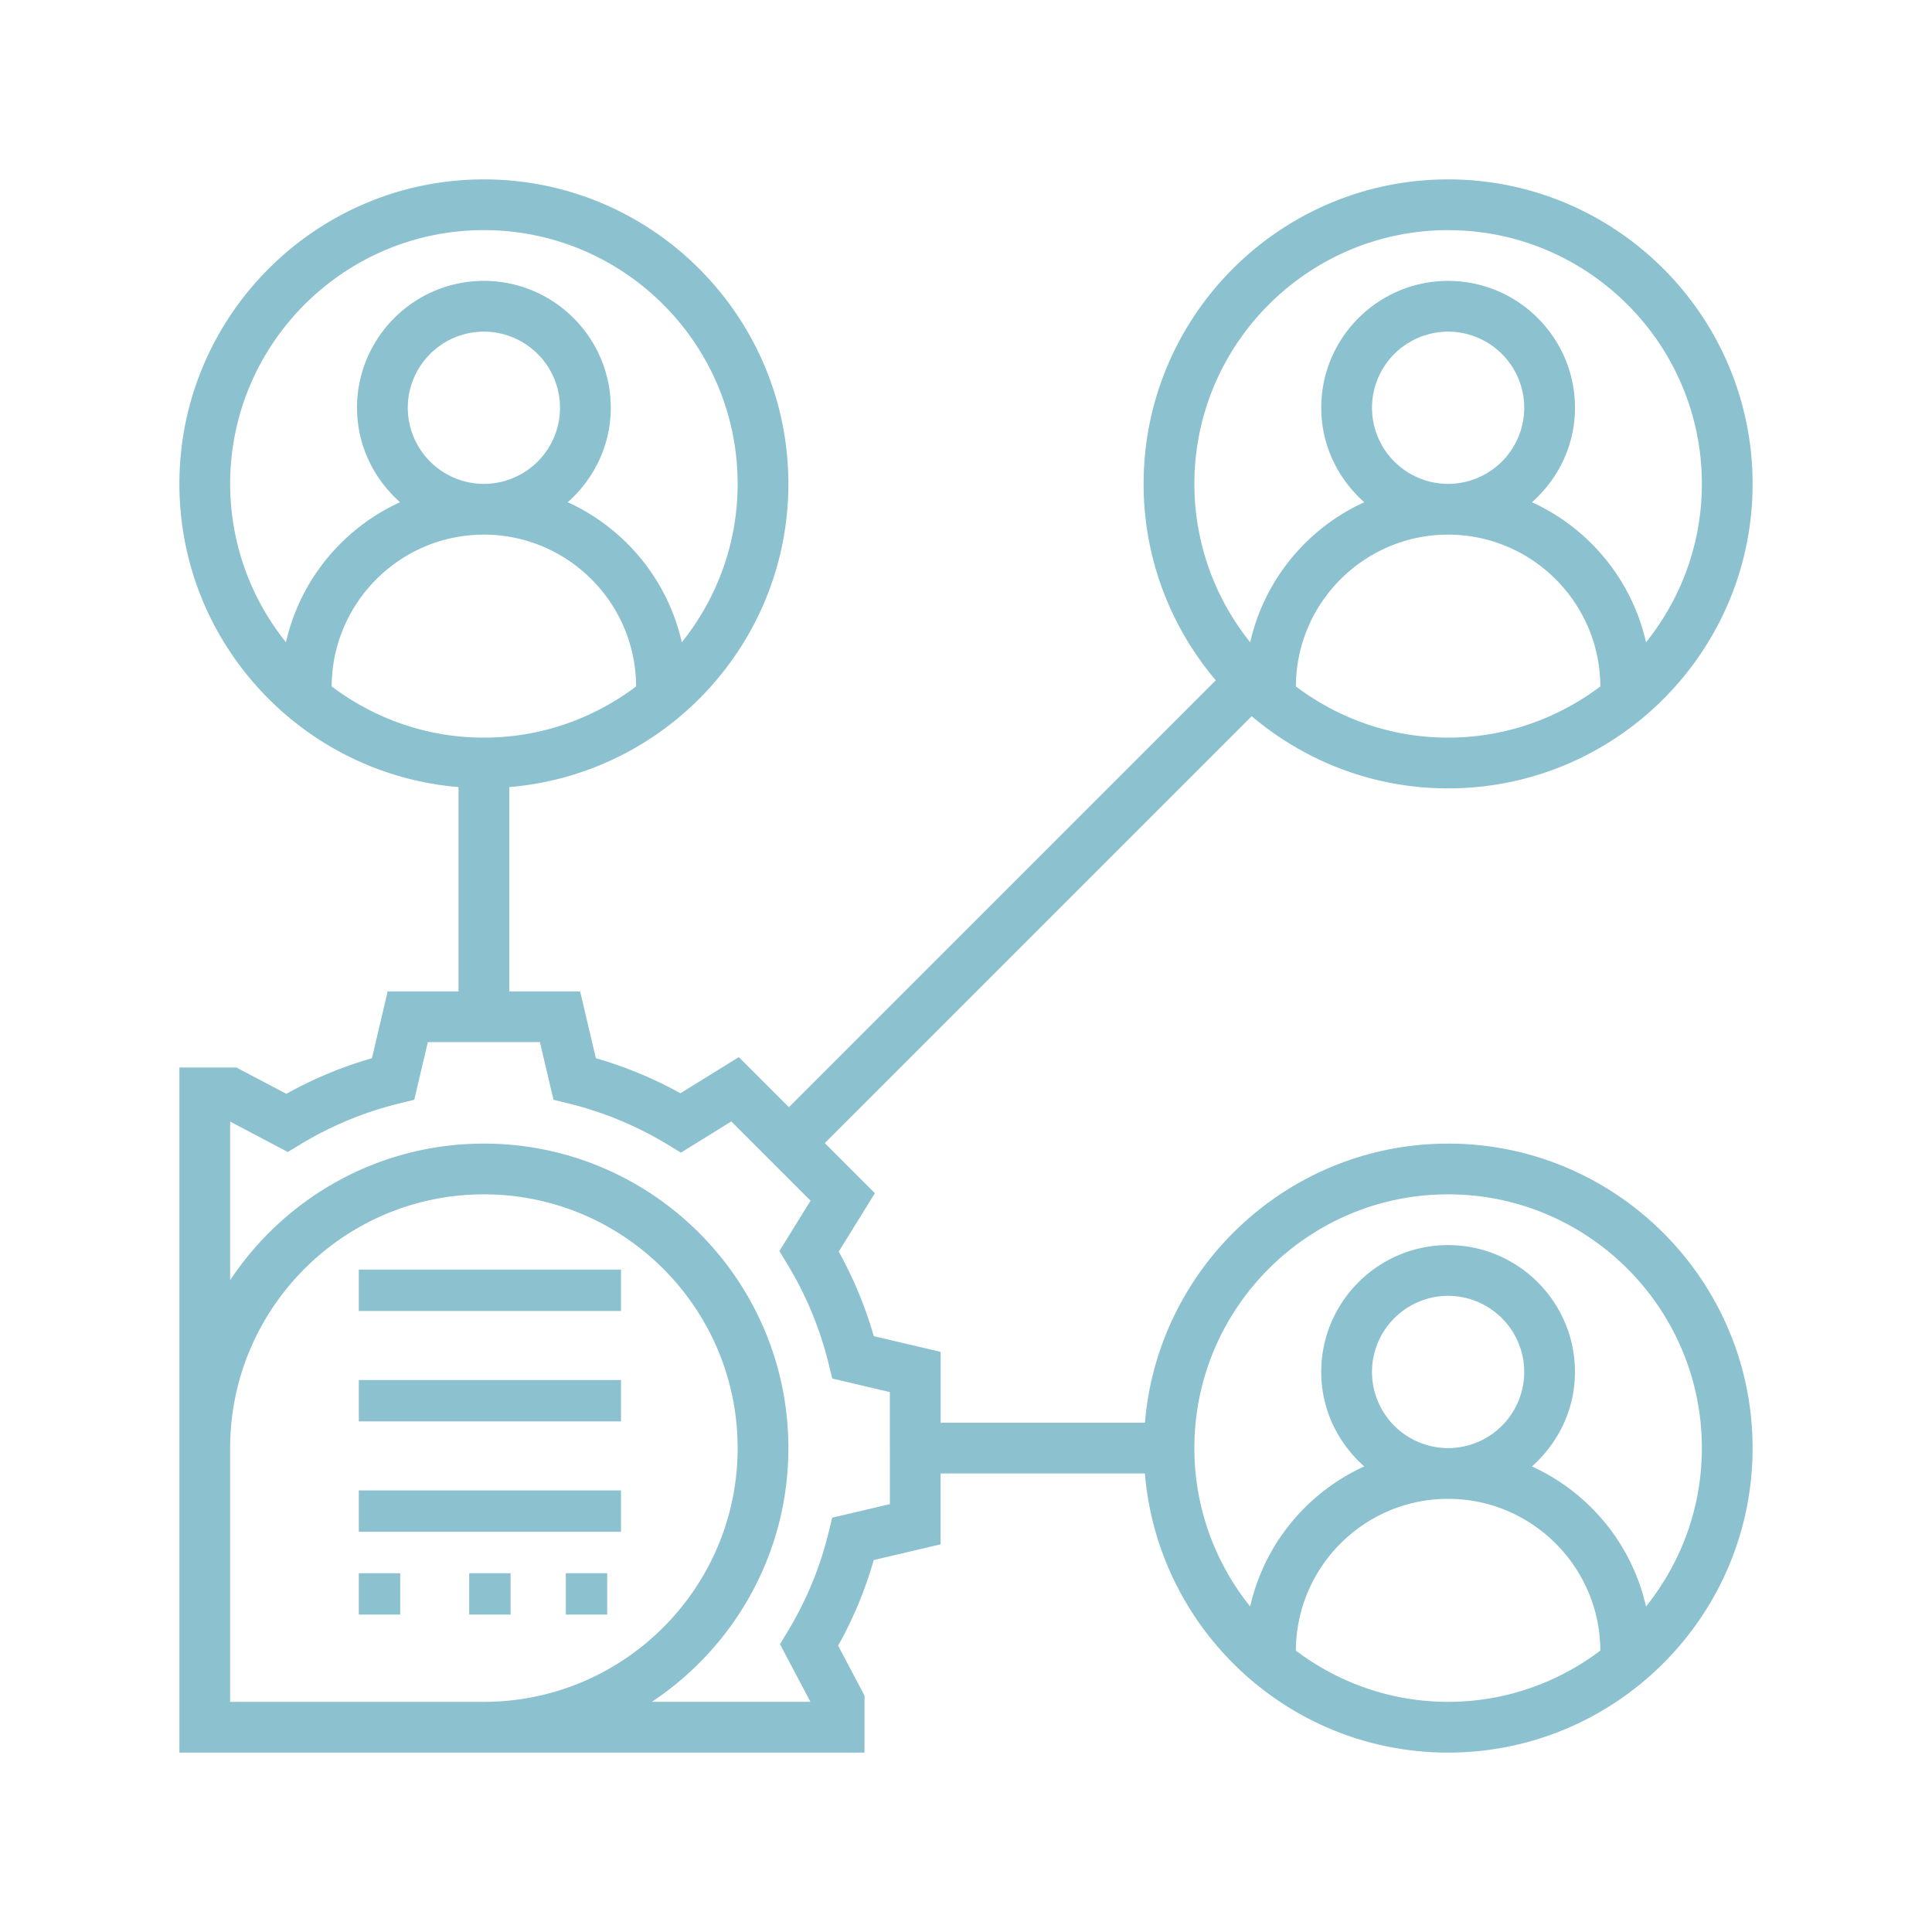 <svg xmlns="http://www.w3.org/2000/svg" width="140" height="140"><g fill="#8CC1CF"><path d="M104.936 82.871c-11.545 0-21.03 8.92-21.97 20.226H68.162v-5.134l-4.845-1.14a29.227 29.227 0 0 0-2.539-6.127l2.62-4.233-3.63-3.63 30.936-30.935c3.845 3.257 8.81 5.231 14.232 5.231 12.167 0 22.064-9.897 22.064-22.064S117.103 13 104.936 13 82.87 22.898 82.87 35.065c0 5.422 1.975 10.387 5.231 14.233L57.168 80.233l-3.629-3.63-4.233 2.62a29.266 29.266 0 0 0-6.127-2.541l-1.141-4.843h-5.134V57.035c11.306-.94 20.225-10.425 20.225-21.97C57.13 22.898 47.232 13 35.065 13S13 22.898 13 35.065c0 11.545 8.92 21.03 20.226 21.97V71.84h-5.134l-1.14 4.843a29.312 29.312 0 0 0-6.202 2.581l-3.617-1.908H13V127h49.644v-4.133l-1.91-3.618a29.149 29.149 0 0 0 2.582-6.202l4.844-1.139v-5.134h14.804C83.904 118.08 93.389 127 104.934 127c12.167 0 22.065-9.898 22.065-22.065 0-12.167-9.898-22.065-22.065-22.065l.002.001zm-11.03-33.13c.018-6.067 4.958-10.999 11.03-10.999 6.072 0 11.012 4.932 11.03 11-3.076 2.318-6.889 3.71-11.03 3.71-4.141 0-7.954-1.392-11.03-3.71zm5.514-20.193a5.523 5.523 0 0 1 5.516-5.516 5.523 5.523 0 0 1 5.516 5.516 5.523 5.523 0 0 1-5.516 5.516 5.523 5.523 0 0 1-5.516-5.516zm5.516-12.87c10.138 0 18.388 8.248 18.388 18.387 0 4.341-1.521 8.33-4.047 11.479-1.02-4.529-4.132-8.265-8.265-10.15 1.898-1.685 3.118-4.115 3.118-6.845 0-5.07-4.124-9.194-9.193-9.194-5.07 0-9.194 4.124-9.194 9.194 0 2.73 1.221 5.16 3.117 6.845-4.133 1.885-7.245 5.622-8.265 10.15a18.296 18.296 0 0 1-4.045-11.479c0-10.138 8.248-18.388 18.388-18.388h-.002zm-75.387 12.87a5.523 5.523 0 0 1 5.516-5.516 5.523 5.523 0 0 1 5.516 5.516 5.523 5.523 0 0 1-5.516 5.516 5.523 5.523 0 0 1-5.516-5.516zm5.516 23.904c-4.141 0-7.954-1.392-11.03-3.71.018-6.068 4.958-11 11.03-11 6.072 0 11.012 4.932 11.03 11-3.076 2.318-6.889 3.71-11.03 3.71zM16.677 35.064c0-10.139 8.249-18.388 18.388-18.388 10.14 0 18.388 8.248 18.388 18.388 0 4.341-1.521 8.33-4.047 11.479-1.02-4.529-4.132-8.265-8.265-10.15 1.898-1.686 3.118-4.115 3.118-6.845 0-5.07-4.124-9.194-9.193-9.194-5.07 0-9.194 4.124-9.194 9.194 0 2.73 1.221 5.16 3.117 6.845-4.133 1.885-7.245 5.621-8.265 10.15a18.296 18.296 0 0 1-4.045-11.48h-.002zm0 88.258v-18.388c0-10.138 8.249-18.388 18.388-18.388 10.14 0 18.388 8.249 18.388 18.388 0 10.14-8.249 18.388-18.388 18.388H16.677zm47.807-14.327-4.178.983-.268 1.095a25.556 25.556 0 0 1-2.977 7.178l-.54.89 2.206 4.179H47.235c5.956-3.953 9.894-10.715 9.894-18.385 0-12.167-9.897-22.065-22.064-22.065-7.67 0-14.432 3.94-18.388 9.895V81.273l4.18 2.206.889-.54a25.549 25.549 0 0 1 7.178-2.977l1.094-.269.986-4.178h8.12l.984 4.178 1.094.269c2.53.62 4.944 1.622 7.178 2.977l.963.584 3.652-2.26 5.742 5.742-2.26 3.652.585.964a25.57 25.57 0 0 1 2.977 7.178l.268 1.094 4.176.982.001 8.12zm29.42 10.617c.02-6.068 4.96-11 11.031-11 6.072 0 11.012 4.932 11.03 11-3.076 2.318-6.889 3.71-11.03 3.71-4.14 0-7.954-1.392-11.03-3.71zm5.515-20.194a5.523 5.523 0 0 1 5.516-5.516 5.523 5.523 0 0 1 5.516 5.516 5.523 5.523 0 0 1-5.516 5.517 5.523 5.523 0 0 1-5.516-5.517zm19.856 16.995c-1.02-4.529-4.132-8.265-8.265-10.15 1.897-1.686 3.118-4.115 3.118-6.845 0-5.07-4.124-9.194-9.193-9.194-5.07 0-9.194 4.124-9.194 9.194 0 2.73 1.22 5.16 3.117 6.845-4.134 1.885-7.245 5.621-8.265 10.15a18.296 18.296 0 0 1-4.045-11.479c0-10.139 8.248-18.388 18.387-18.388 10.14 0 18.388 8.249 18.388 18.388 0 4.341-1.52 8.33-4.047 11.479h-.001z"/><path d="M26 114h3v3h-3zM34 114h3v3h-3zM41 114h3v3h-3zM26 108h19v3H26zM26 100h19v3H26zM26 92h19v3H26z"/></g></svg>